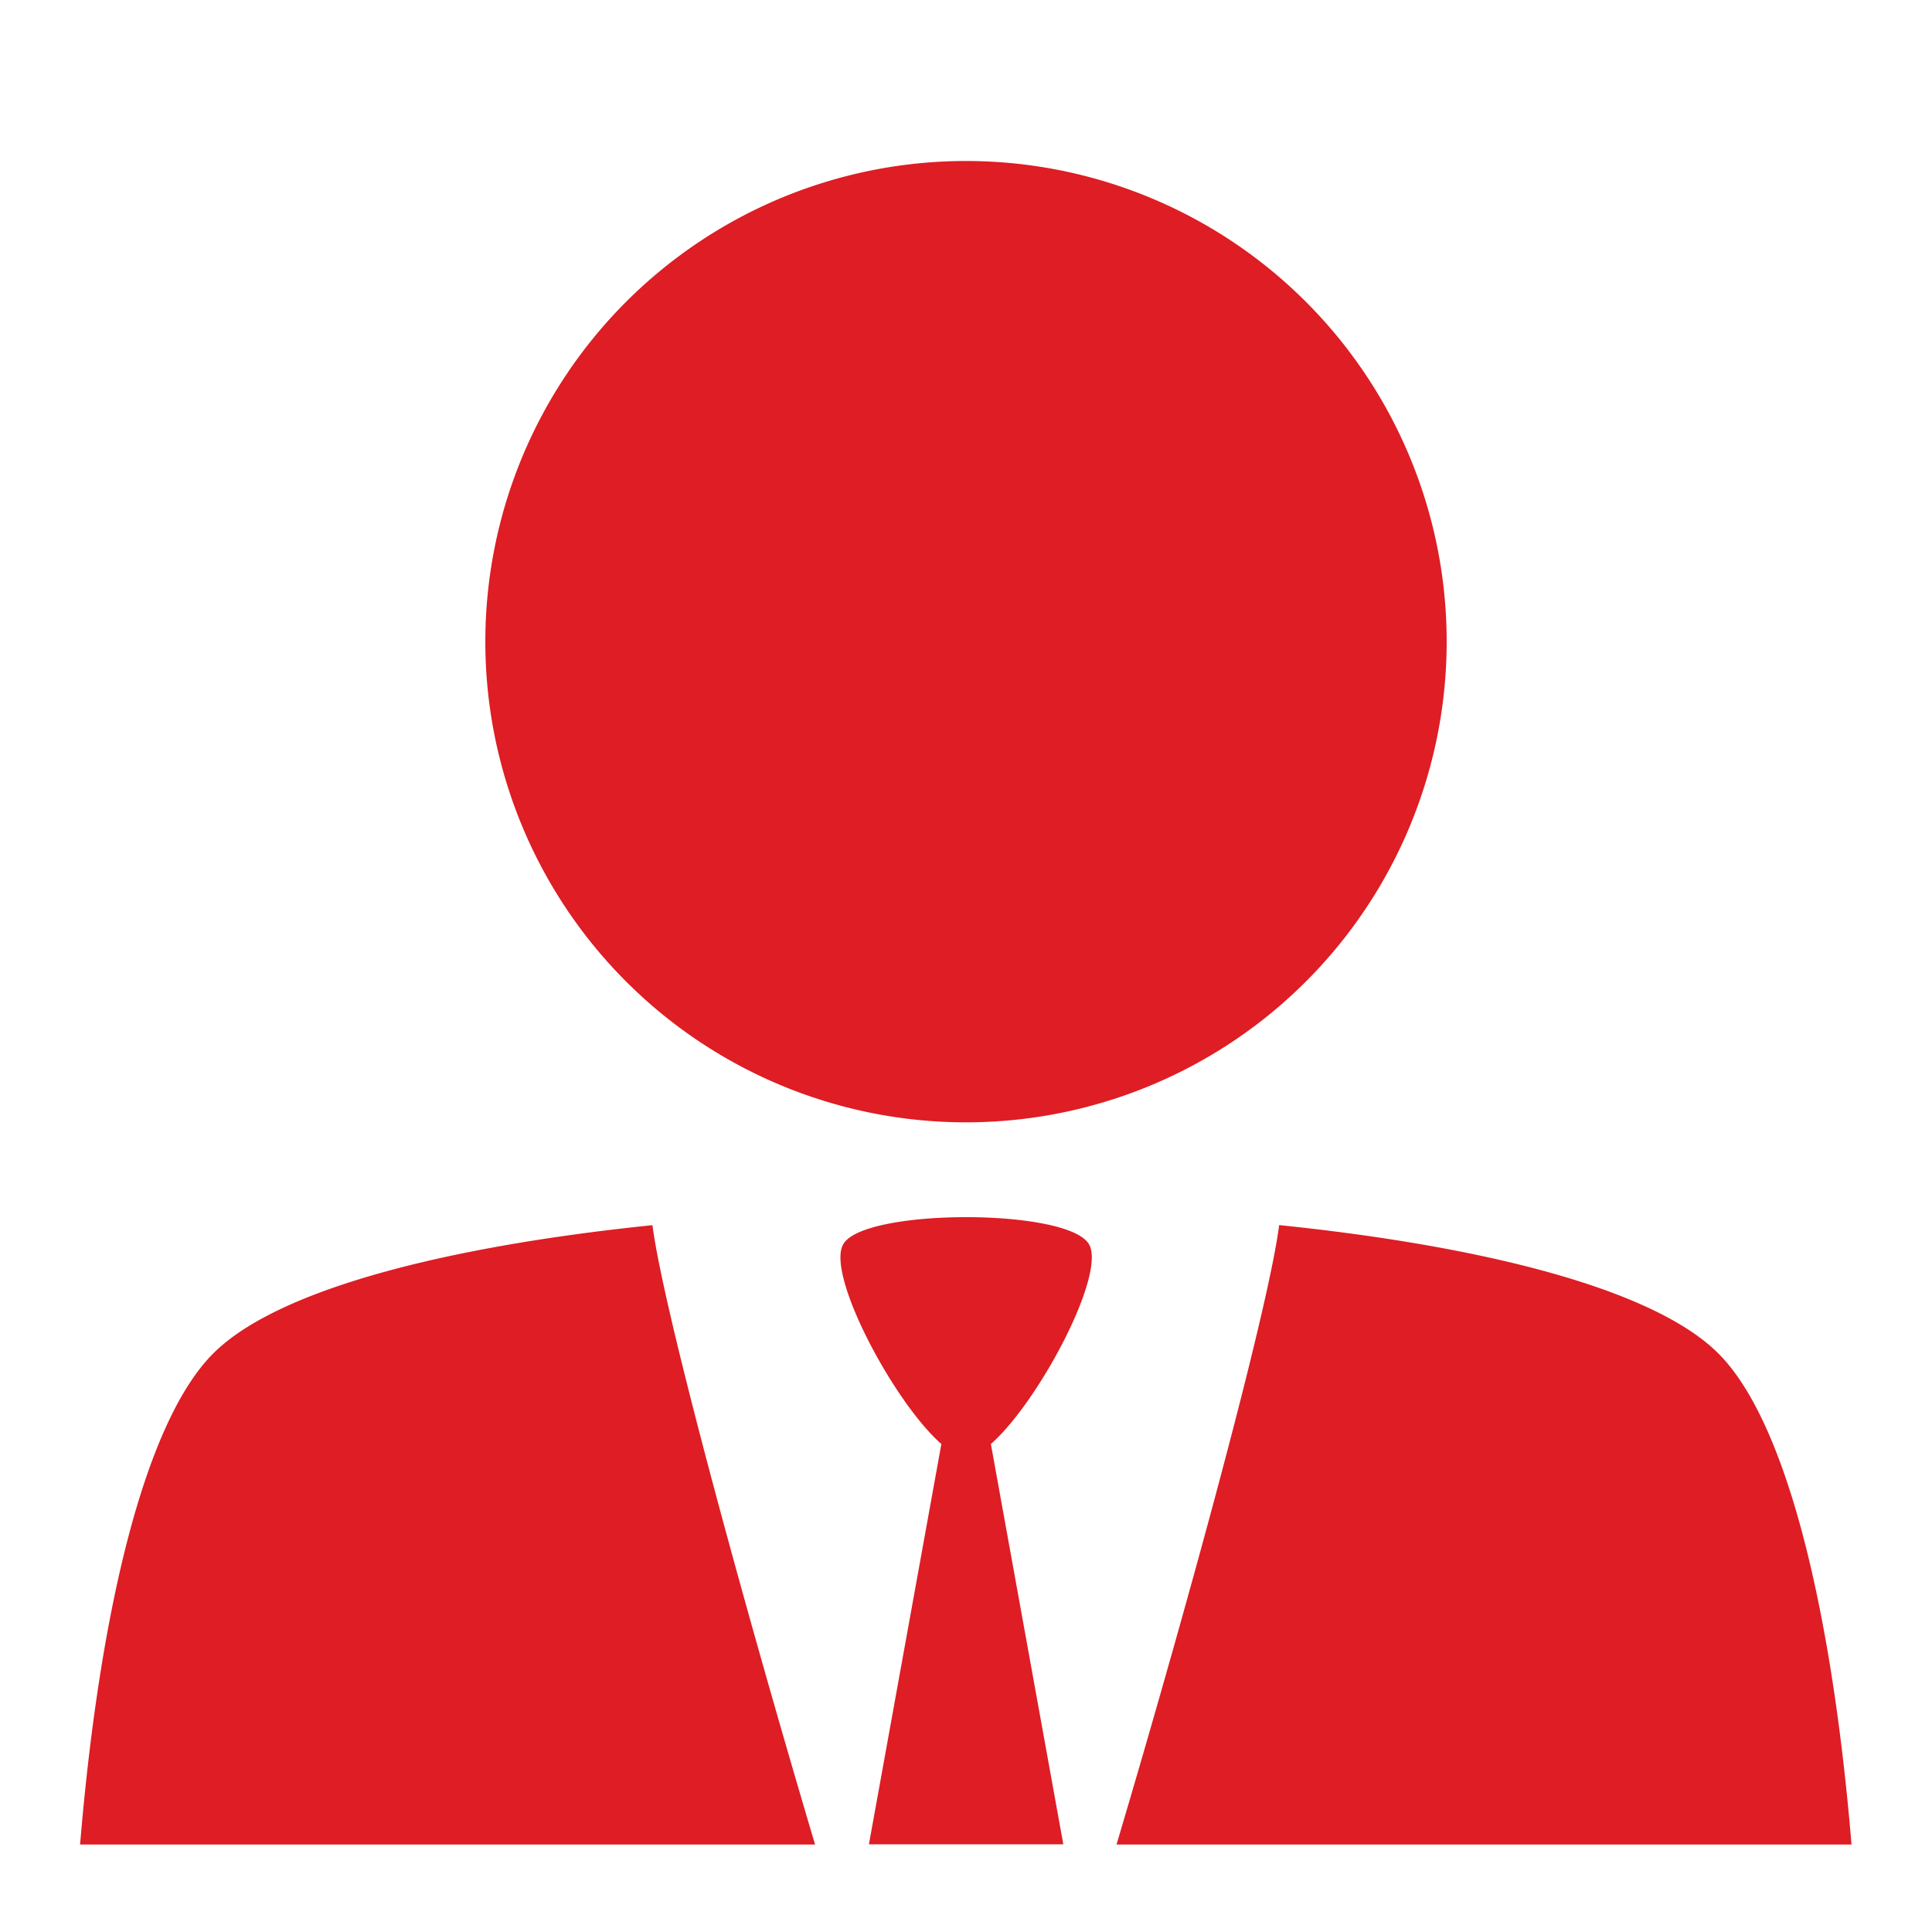 <svg xmlns="http://www.w3.org/2000/svg" xmlns:xlink="http://www.w3.org/1999/xlink" width="24" height="24" viewBox="0 0 24 24"><defs><clipPath id="a"><rect width="24" height="24" fill="none"/></clipPath></defs><g clip-path="url(#a)"><path d="M11,0a5.971,5.971,0,1,0,5.971,5.971h0A5.971,5.971,0,0,0,11,0m0,13.12c-.7,0-1.4.112-1.525.337-.217.375.632,1.968,1.219,2.481l-.9,4.973h2.415l-.9-4.973c.587-.513,1.436-2.106,1.219-2.481-.13-.225-.827-.337-1.525-.337Zm-3.9.1c-2.539.262-4.65.792-5.451,1.593-.868.868-1.42,3.277-1.654,6.1H9.125c-.934-3.142-1.888-6.667-2.02-7.693Zm7.79,0c-.132,1.027-1.087,4.551-2.02,7.693H22c-.234-2.823-.785-5.232-1.654-6.1-.8-.8-2.912-1.332-5.451-1.594Z" transform="translate(1 2)" fill="#de1d24"/></g></svg>